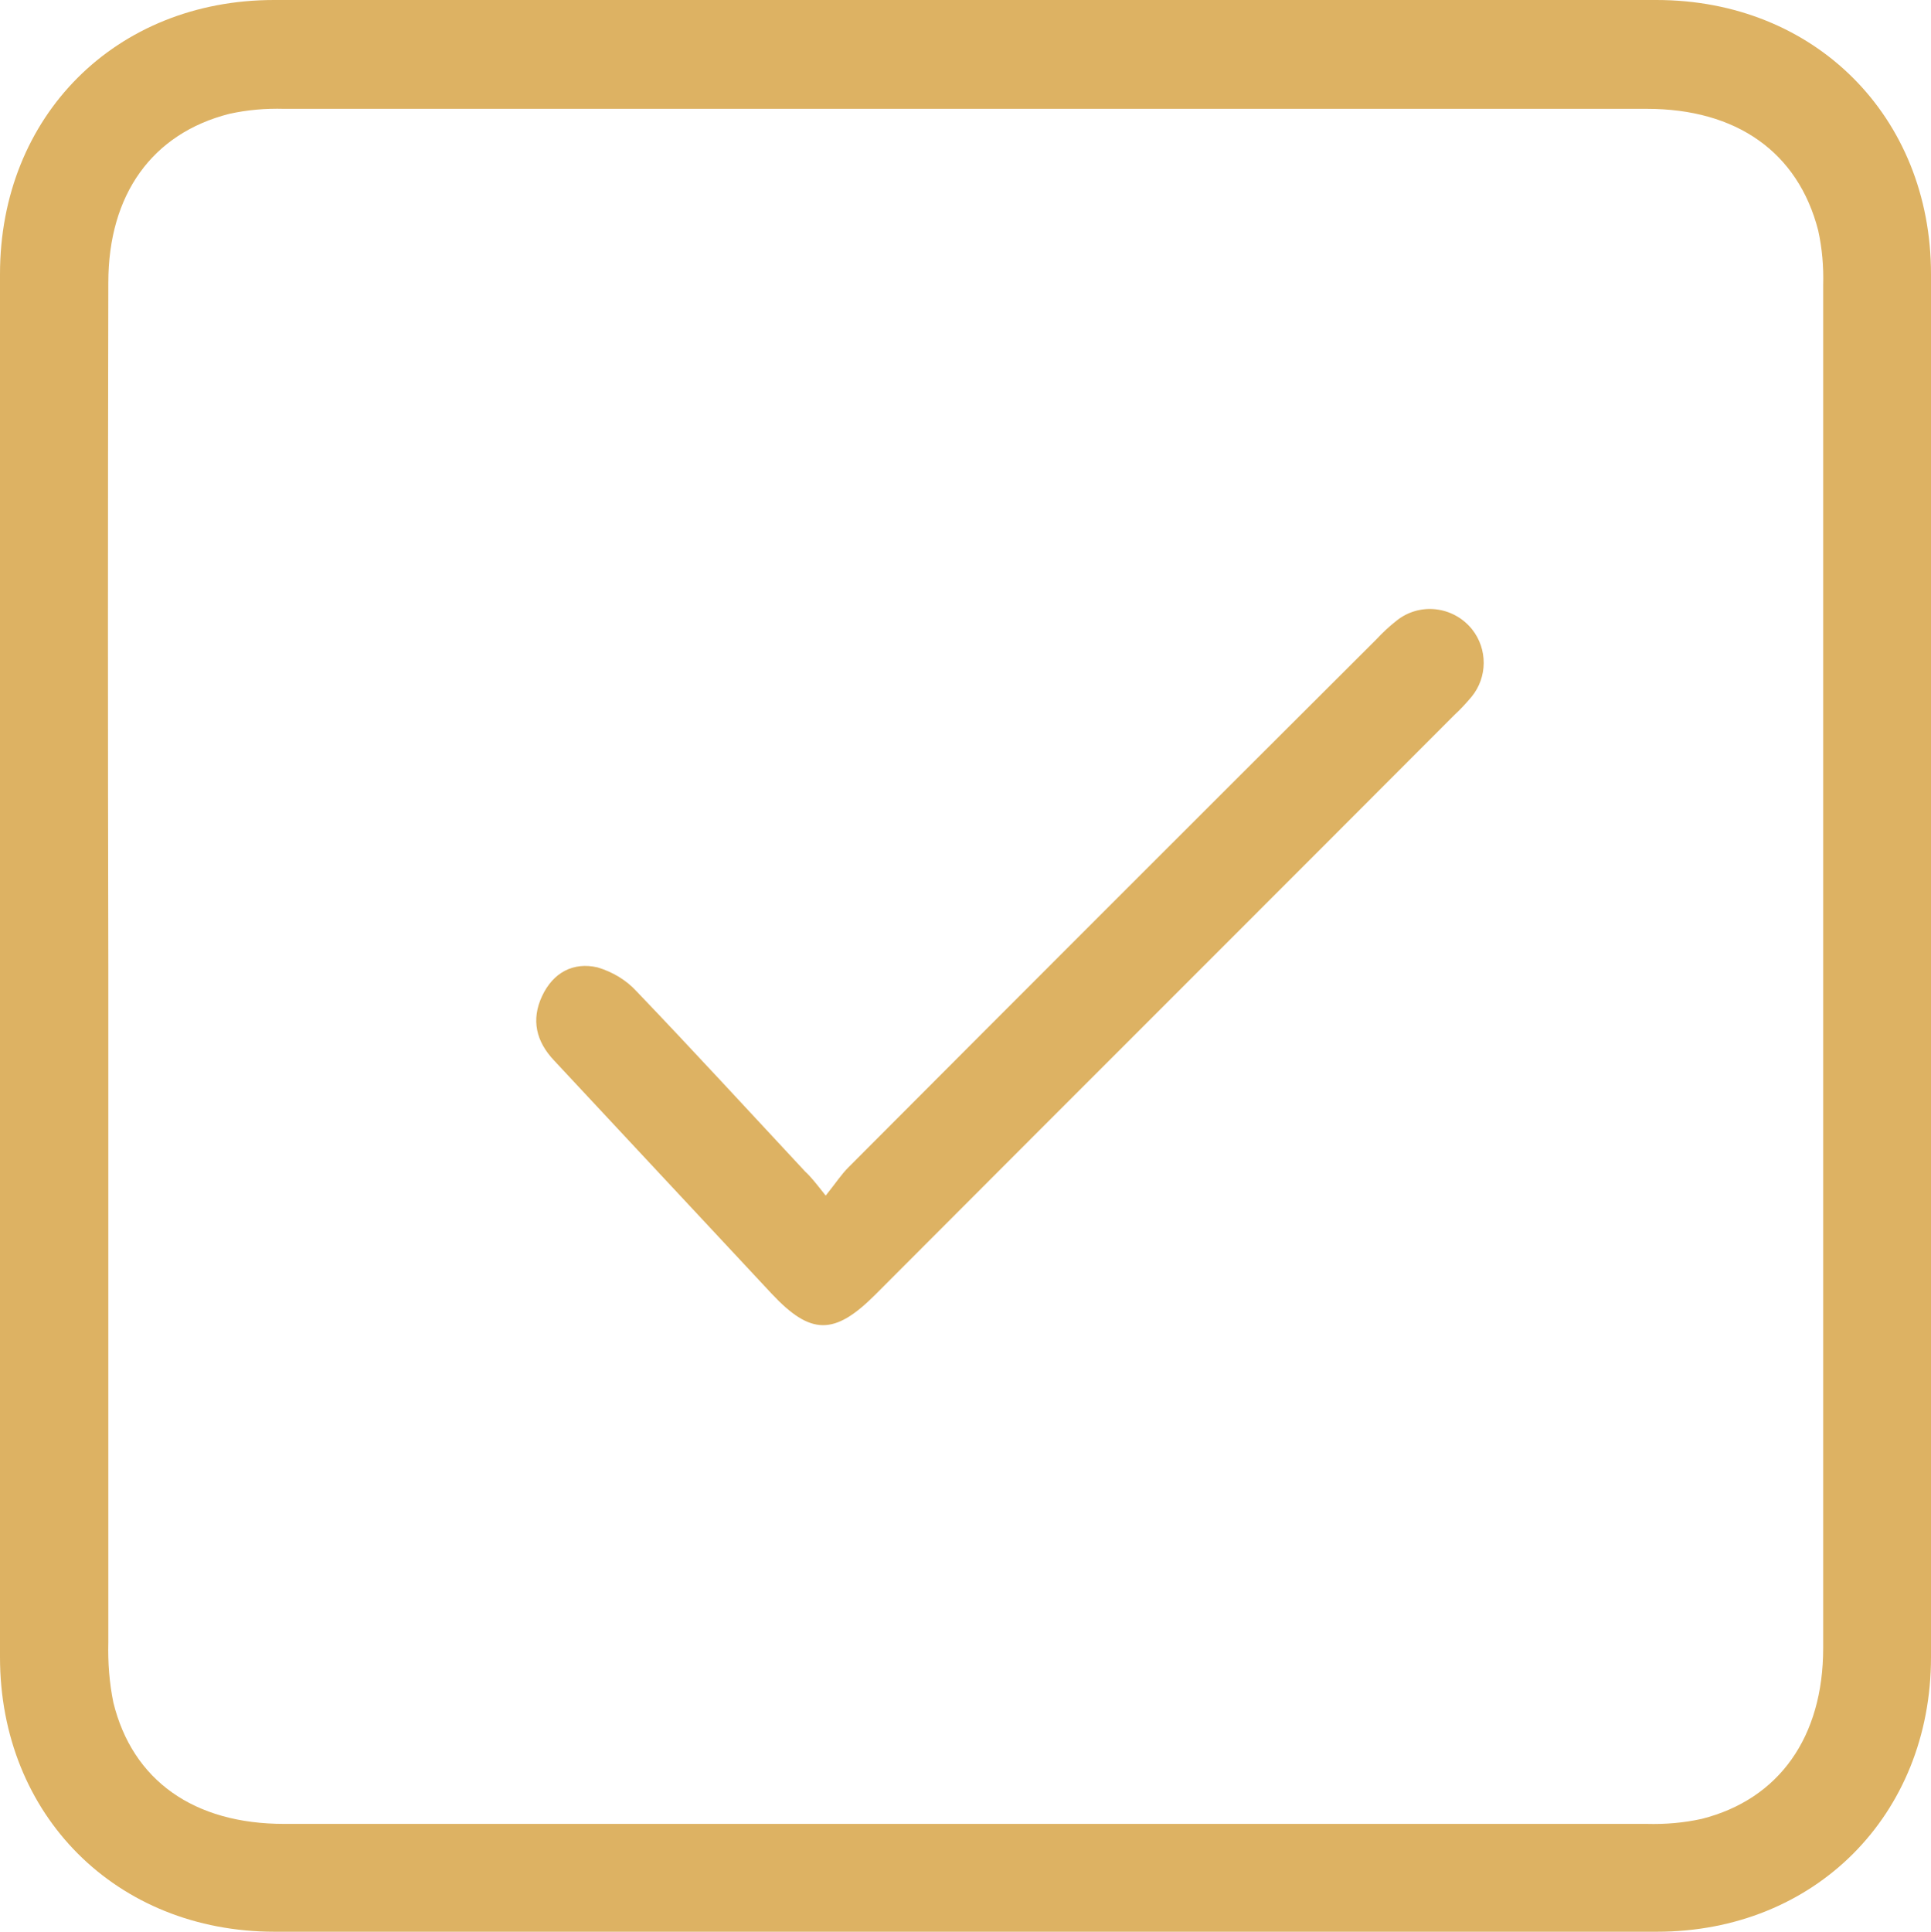 <?xml version="1.0" encoding="UTF-8"?> <!-- Generator: Adobe Illustrator 24.1.1, SVG Export Plug-In . SVG Version: 6.00 Build 0) --> <svg xmlns="http://www.w3.org/2000/svg" xmlns:xlink="http://www.w3.org/1999/xlink" id="Layer_1" x="0px" y="0px" viewBox="0 0 383.3 383.4" style="enable-background:new 0 0 383.3 383.4;" xml:space="preserve"> <style type="text/css"> .st0{fill:#DDB263;} </style> <g id="Layer_2_1_"> <g id="Layer_1-2"> <g id="UpbkhC"> <path class="st0" d="M191.7,383.4c-45.7,0-91.5,0-137.2,0C23.1,383.4,0,360.3,0,328.9c0-91.5,0-183,0-274.5C0,23,23,0,54.4,0 h274.4c31.4,0,54.5,23.1,54.5,54.4c0,91.5,0,183,0,274.5c0,31.4-23.1,54.5-54.4,54.5C283.2,383.4,237.4,383.4,191.7,383.4z M21.5,191.7c0,44.8,0,89.5,0,134.3c-0.1,4,0.2,8,1,11.9c3.8,15.5,16,24.1,33.9,24.1c90.2,0,180.3,0,270.5,0 c3.6,0.1,7.3-0.2,10.9-1c15.4-3.9,24.1-16.3,24.1-33.9c0-90.2,0-180.3,0-270.5c0.1-3.7-0.2-7.3-1-10.9c-4-15.5-16.2-24.1-34-24.1 c-90.1,0-180.3,0-270.5,0c-3.7-0.1-7.3,0.2-10.9,1c-15.3,3.9-24,16-24,33.5C21.4,101.2,21.4,146.5,21.5,191.7z"></path> <path class="st0" d="M163.9,237.3c2-2.5,3.1-4.2,4.5-5.6c34.9-35,69.8-69.9,104.8-104.8c1.2-1.3,2.6-2.6,4-3.7 c4.6-3.7,11.3-2.9,15,1.7c3.1,3.9,3.1,9.5-0.1,13.4c-1.1,1.3-2.2,2.5-3.4,3.6c-38.3,38.4-76.7,76.7-115,115.1 c-8.1,8.1-12.8,8-20.5-0.2c-14.4-15.4-28.8-30.9-43.2-46.3c-3.6-3.8-4.6-8.1-2.4-12.8c2.2-4.7,6.2-6.8,11-5.7 c3,0.9,5.7,2.5,7.8,4.8c11.3,11.8,22.3,23.8,33.4,35.7C161,233.6,162,234.9,163.9,237.3z"></path> </g> </g> </g> </svg> 